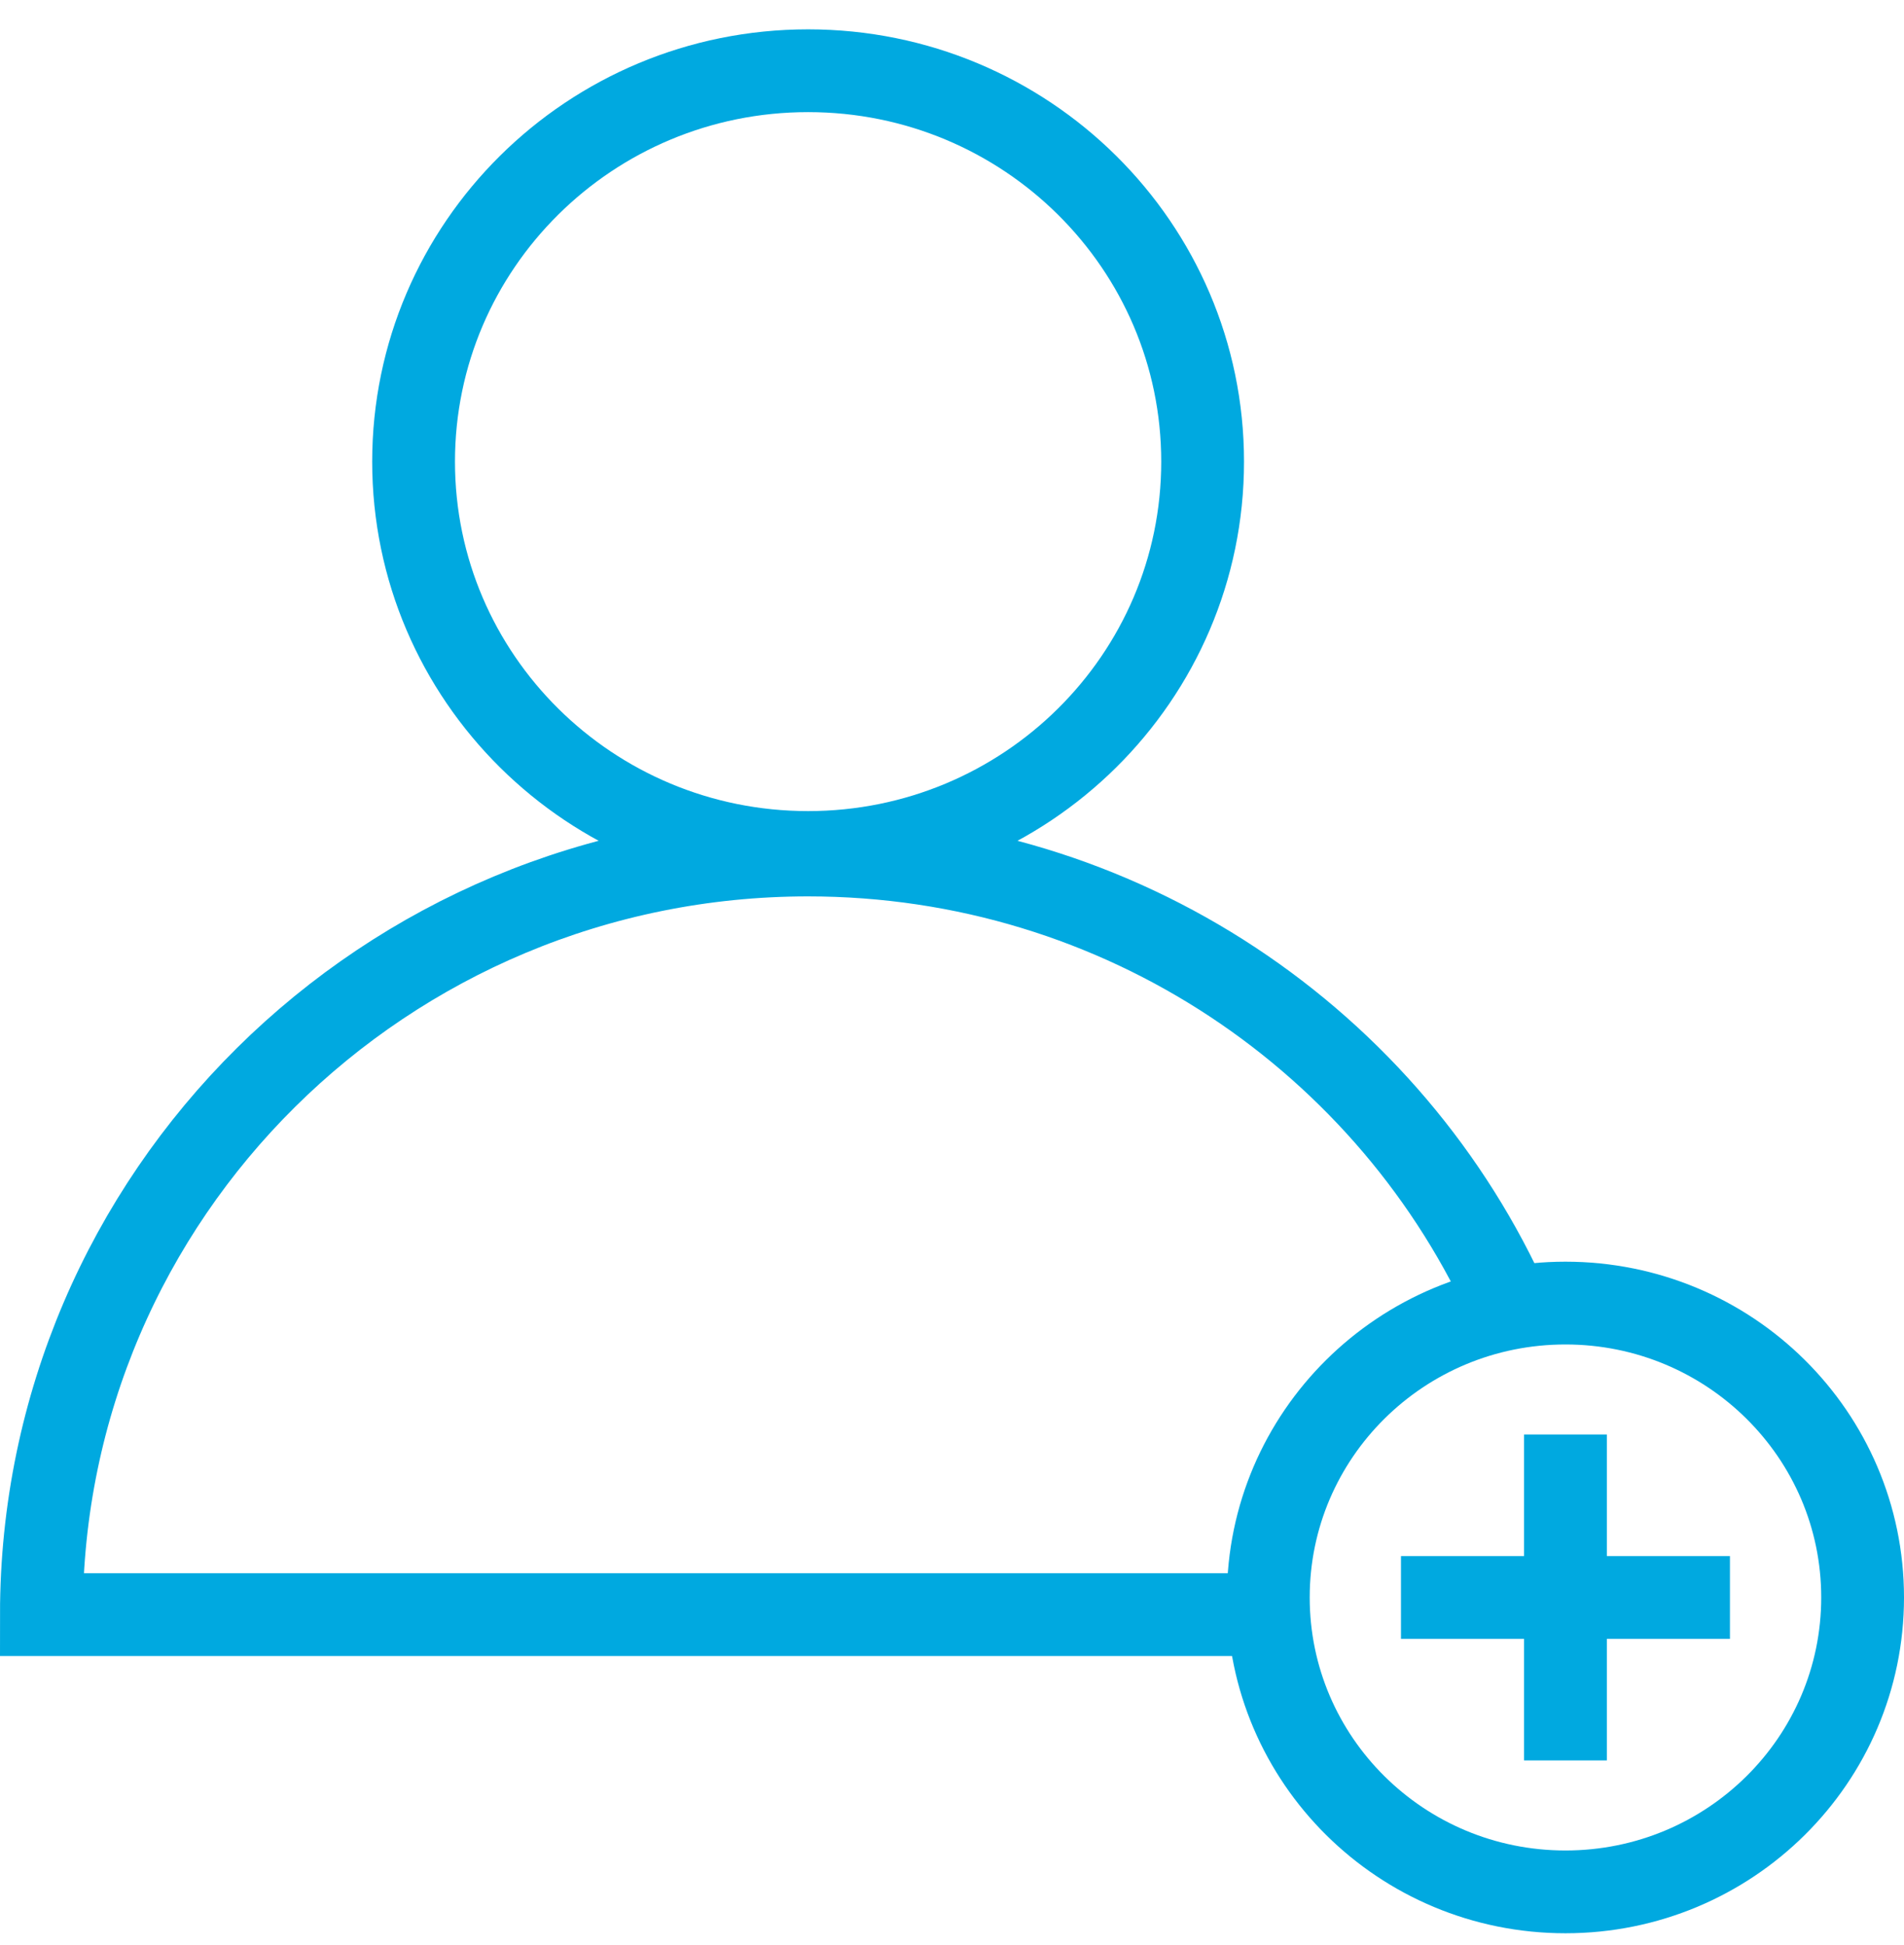 <?xml version="1.0" encoding="UTF-8"?>
<svg width="46px" height="47px" viewBox="0 0 46 47" version="1.1" xmlns="http://www.w3.org/2000/svg" xmlns:xlink="http://www.w3.org/1999/xlink">
    <!-- Generator: Sketch 48.2 (47327) - http://www.bohemiancoding.com/sketch -->
    <title>Page 1</title>
    <desc>Created with Sketch.</desc>
    <defs></defs>
    <g id="Getting-Started---Option-1" stroke="none" stroke-width="1" fill="none" fill-rule="evenodd" transform="translate(-114, -672)">
        <g id="1:-Log-In-" transform="translate(67, 173)" stroke="#00A9E0" stroke-width="2">
            <g id="Group-3" transform="translate(47, 205)">
                <g id="Page-1" transform="translate(1, 295)">
                    <path d="M35.493,30.644 C32.629,24.176 26.108,19.658 18.523,19.658 C8.293,19.658 7.09677419e-05,27.876 7.09677419e-05,38.011 L29.709,38.011" id="Stroke-1"></path>
                    <path d="M28.055,10.154 C28.055,15.369 23.787,19.597 18.523,19.597 C13.259,19.597 8.992,15.369 8.992,10.154 C8.992,4.938 13.259,0.709 18.523,0.709 C23.787,0.709 28.055,4.938 28.055,10.154 Z" id="Stroke-3"></path>
                    <path d="M44,37.597 C44,41.525 40.786,44.71 36.821,44.71 C32.856,44.71 29.642,41.525 29.642,37.597 C29.642,33.668 32.856,30.484 36.821,30.484 C40.786,30.484 44,33.668 44,37.597 Z" id="Stroke-5"></path>
                    <path d="M36.821,33.659 L36.821,41.534" id="Stroke-7"></path>
                    <path d="M40.795,37.597 L32.847,37.597" id="Stroke-9"></path>
                </g>
            </g>
        </g>
    </g>
</svg>